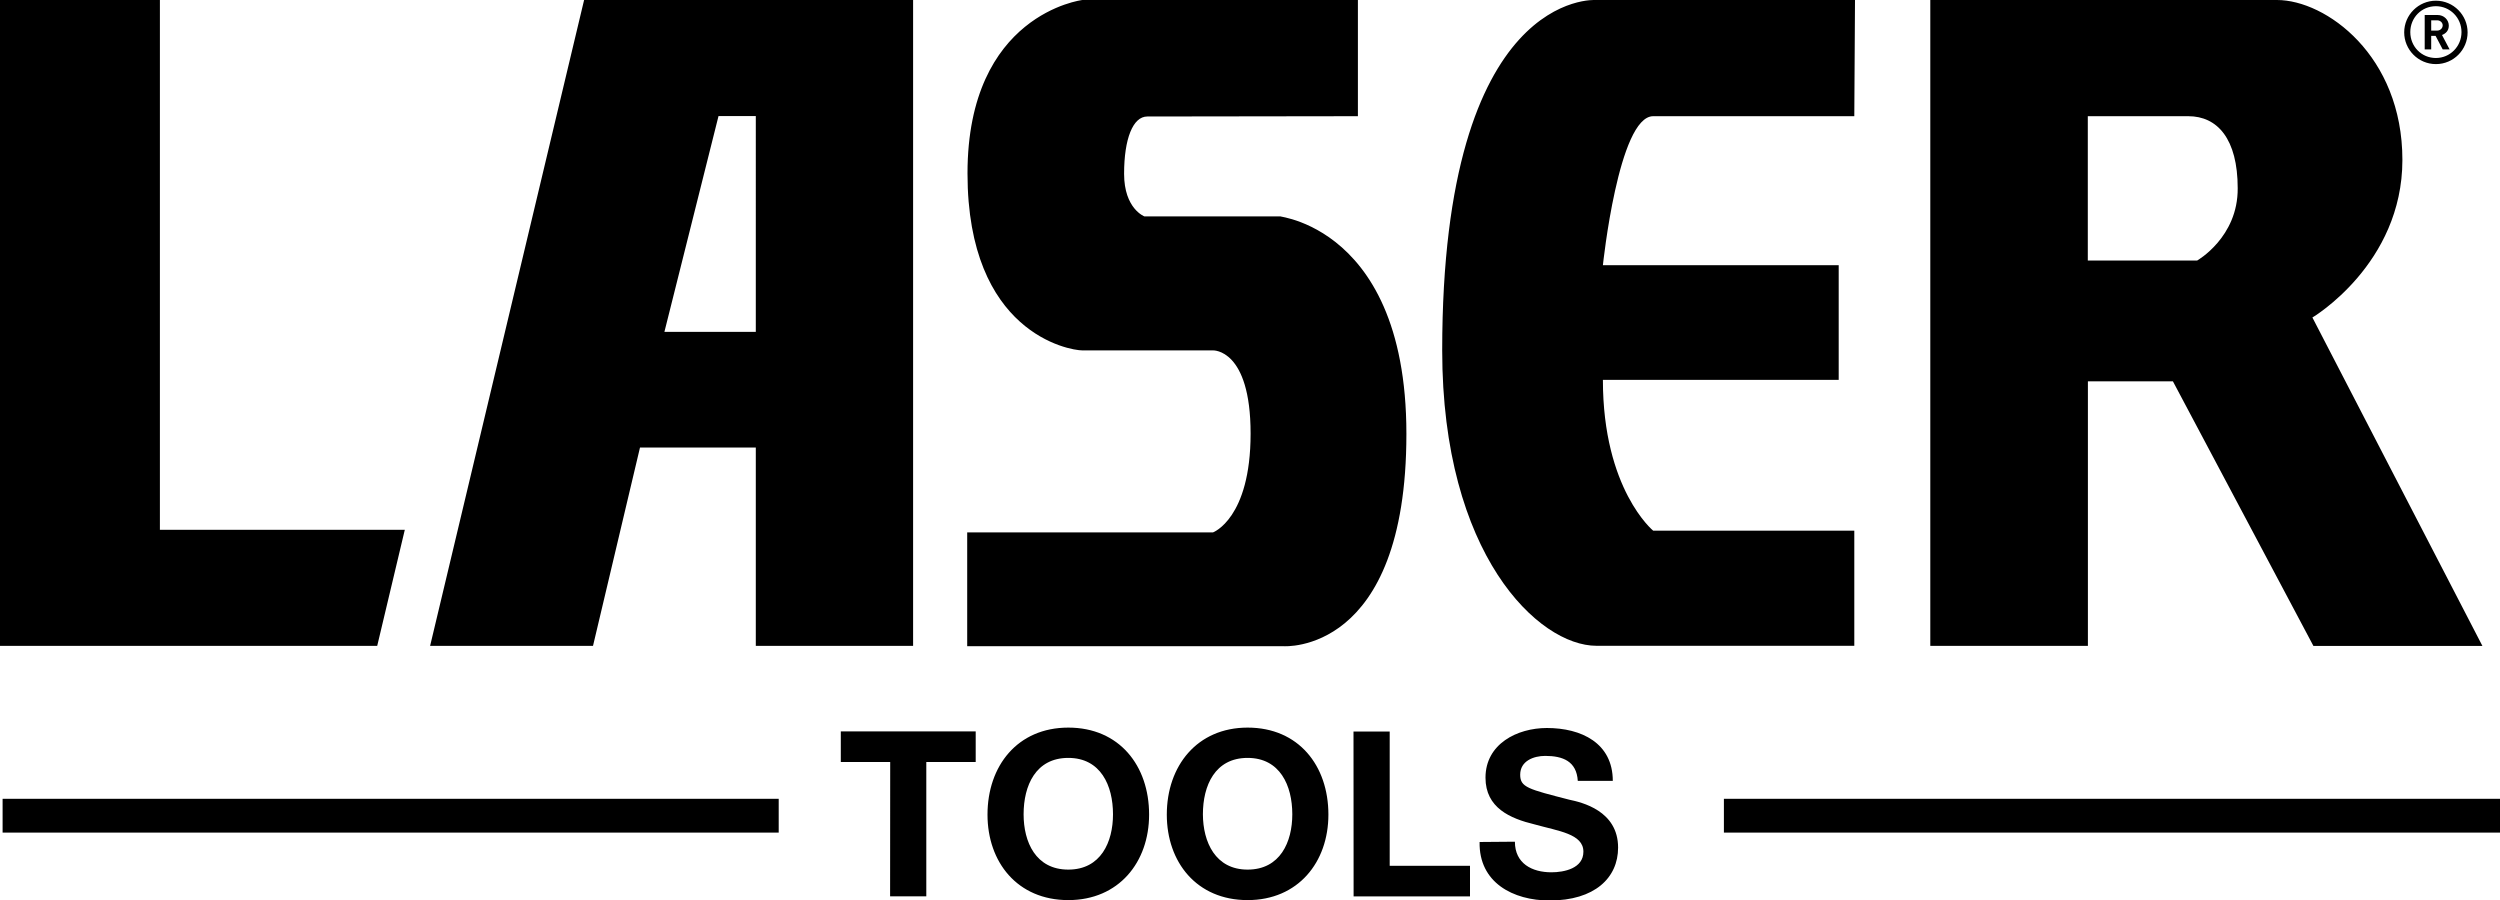 <?xml version="1.0" encoding="utf-8"?>
<!-- Generator: Adobe Illustrator 22.1.0, SVG Export Plug-In . SVG Version: 6.00 Build 0)  -->
<svg version="1.1" id="Layer_1" xmlns="http://www.w3.org/2000/svg" xmlns:xlink="http://www.w3.org/1999/xlink" x="0px" y="0px"
	 viewBox="0 0 2500 900.5" style="enable-background:new 0 0 2500 900.5;" xml:space="preserve">
<path d="M2312.4,317.5c0,0,90-53.2,90-157.6S2326,0,2276.9,0h-346.6v645.9h157.6V381.3h85l140.5,264.6h169 M2197.2,260.5h-109.4
	V116.2h100.5c29.1,0,49.4,22.6,49.4,72C2238.1,237.3,2197.2,260.5,2197.2,260.5 M1357.9,116.2V0h-275.5c0,0-114.9,13.8-114.9,173.4
	s101.7,177,114.9,177H1213c0,0,37.6-1.8,37.6,83.2s-37.6,98.8-37.6,98.8H967.2v113.8h316.3c0,0,122.9,9.1,122.9-212.3
	s-147.9-217.5-122.9-217.5h-139.1c0,0-20.3-7.6-20.3-42.6s8.8-57.3,23.2-57.3 M1855,0h-259c0,0-153.8-11.2-153.8,350.4
	c0,204.3,96.4,295.4,154.3,295.4h257.8V530.7h-201.1c0,0-50.3-41.2-50.3-150.8h235.8V265.2h-235.8c0,0,15.6-149,50.3-149h201.1
	 M159.9,0H0v645.9h377.2l27.6-116.1H159.9 M584.1,0l-154,645.9H593l47-198.4h115.8v198.4h157.3V0H584.1z M755.8,331.9h-91.4
	l54.1-215.8h37.3V331.9z M890.2,762h-49.4v-30.6h134.9V762h-49.4v134.3h-36.2 M1068.3,727.6c50.9,0,80.8,37.9,80.8,87
	c0,47.6-30.3,85.5-80.8,85.5c-50.9,0-80.8-37.9-80.8-85.5C987.5,765.9,1017.5,727.6,1068.3,727.6 M1068.3,869.6
	c32.6,0,44.7-27.6,44.7-55.3c0-28.8-12.3-56.4-44.7-56.4c-32.6,0-44.7,27.6-44.7,56.4C1023.6,842,1035.7,869.6,1068.3,869.6
	 M1247.6,727.6c50.9,0,80.8,37.9,80.8,87c0,47.6-30.3,85.5-80.8,85.5c-50.9,0-80.8-37.9-80.8-85.5
	C1166.8,765.9,1197.1,727.6,1247.6,727.6 M1247.6,869.6c32.6,0,44.7-27.6,44.7-55.3c0-28.8-12.3-56.4-44.7-56.4
	c-32.6,0-44.7,27.6-44.7,56.4C1203,842,1215.3,869.6,1247.6,869.6 M1353.5,731.5h36.2v134.3h80.3v30.6h-116.4 M1514.9,841.7
	c0,21.8,17.1,30.6,36.5,30.6c12.6,0,32-3.8,32-20.6c0-17.9-25-20.6-48.8-27.3c-24.4-5.9-49.1-16.5-49.1-46.7
	c0-33.8,31.7-49.7,61.4-49.7c34.4,0,65.9,15,65.9,52.9h-35c-1.2-19.7-15-25-32.6-25c-11.5,0-25,5-25,18.8c0,12.6,7.9,14.4,49.1,25
	c12.3,2.6,48.8,10.9,48.8,47.9c0,30.3-23.5,52.9-68.5,52.9c-36.5,0-70.8-17.9-70-58.5 M2.6,798.8h776.1v33.8H2.6V798.8z
	 M1723.9,798.8H2500v33.8h-776.1V798.8z M2435.9,64.1c-17.6,0-31.7-14.4-31.7-31.7c0-17.6,14.4-31.7,31.7-31.7
	c17.6,0,31.7,14.4,31.7,31.7S2453.6,64.1,2435.9,64.1 M2435.9,6.2c-14.4,0-25.6,11.5-25.6,25.9s11.2,25.9,25.6,25.9
	c14.1,0,25.6-11.5,25.6-25.9S2450,6.2,2435.9,6.2 M2442.7,49.4l-7.1-13.5h-4.4v13.5h-6.5V15h12.9c6.5,0,11.2,5,11.2,10.6
	c0,5-2.9,7.9-6.8,9.4l7.6,14.4H2442.7z M2437.1,20.3h-5.9v10.3h5.9c3.2,0,5.6-2.4,5.6-5.3C2442.7,22.7,2440.3,20.3,2437.1,20.3"/>
</svg>
